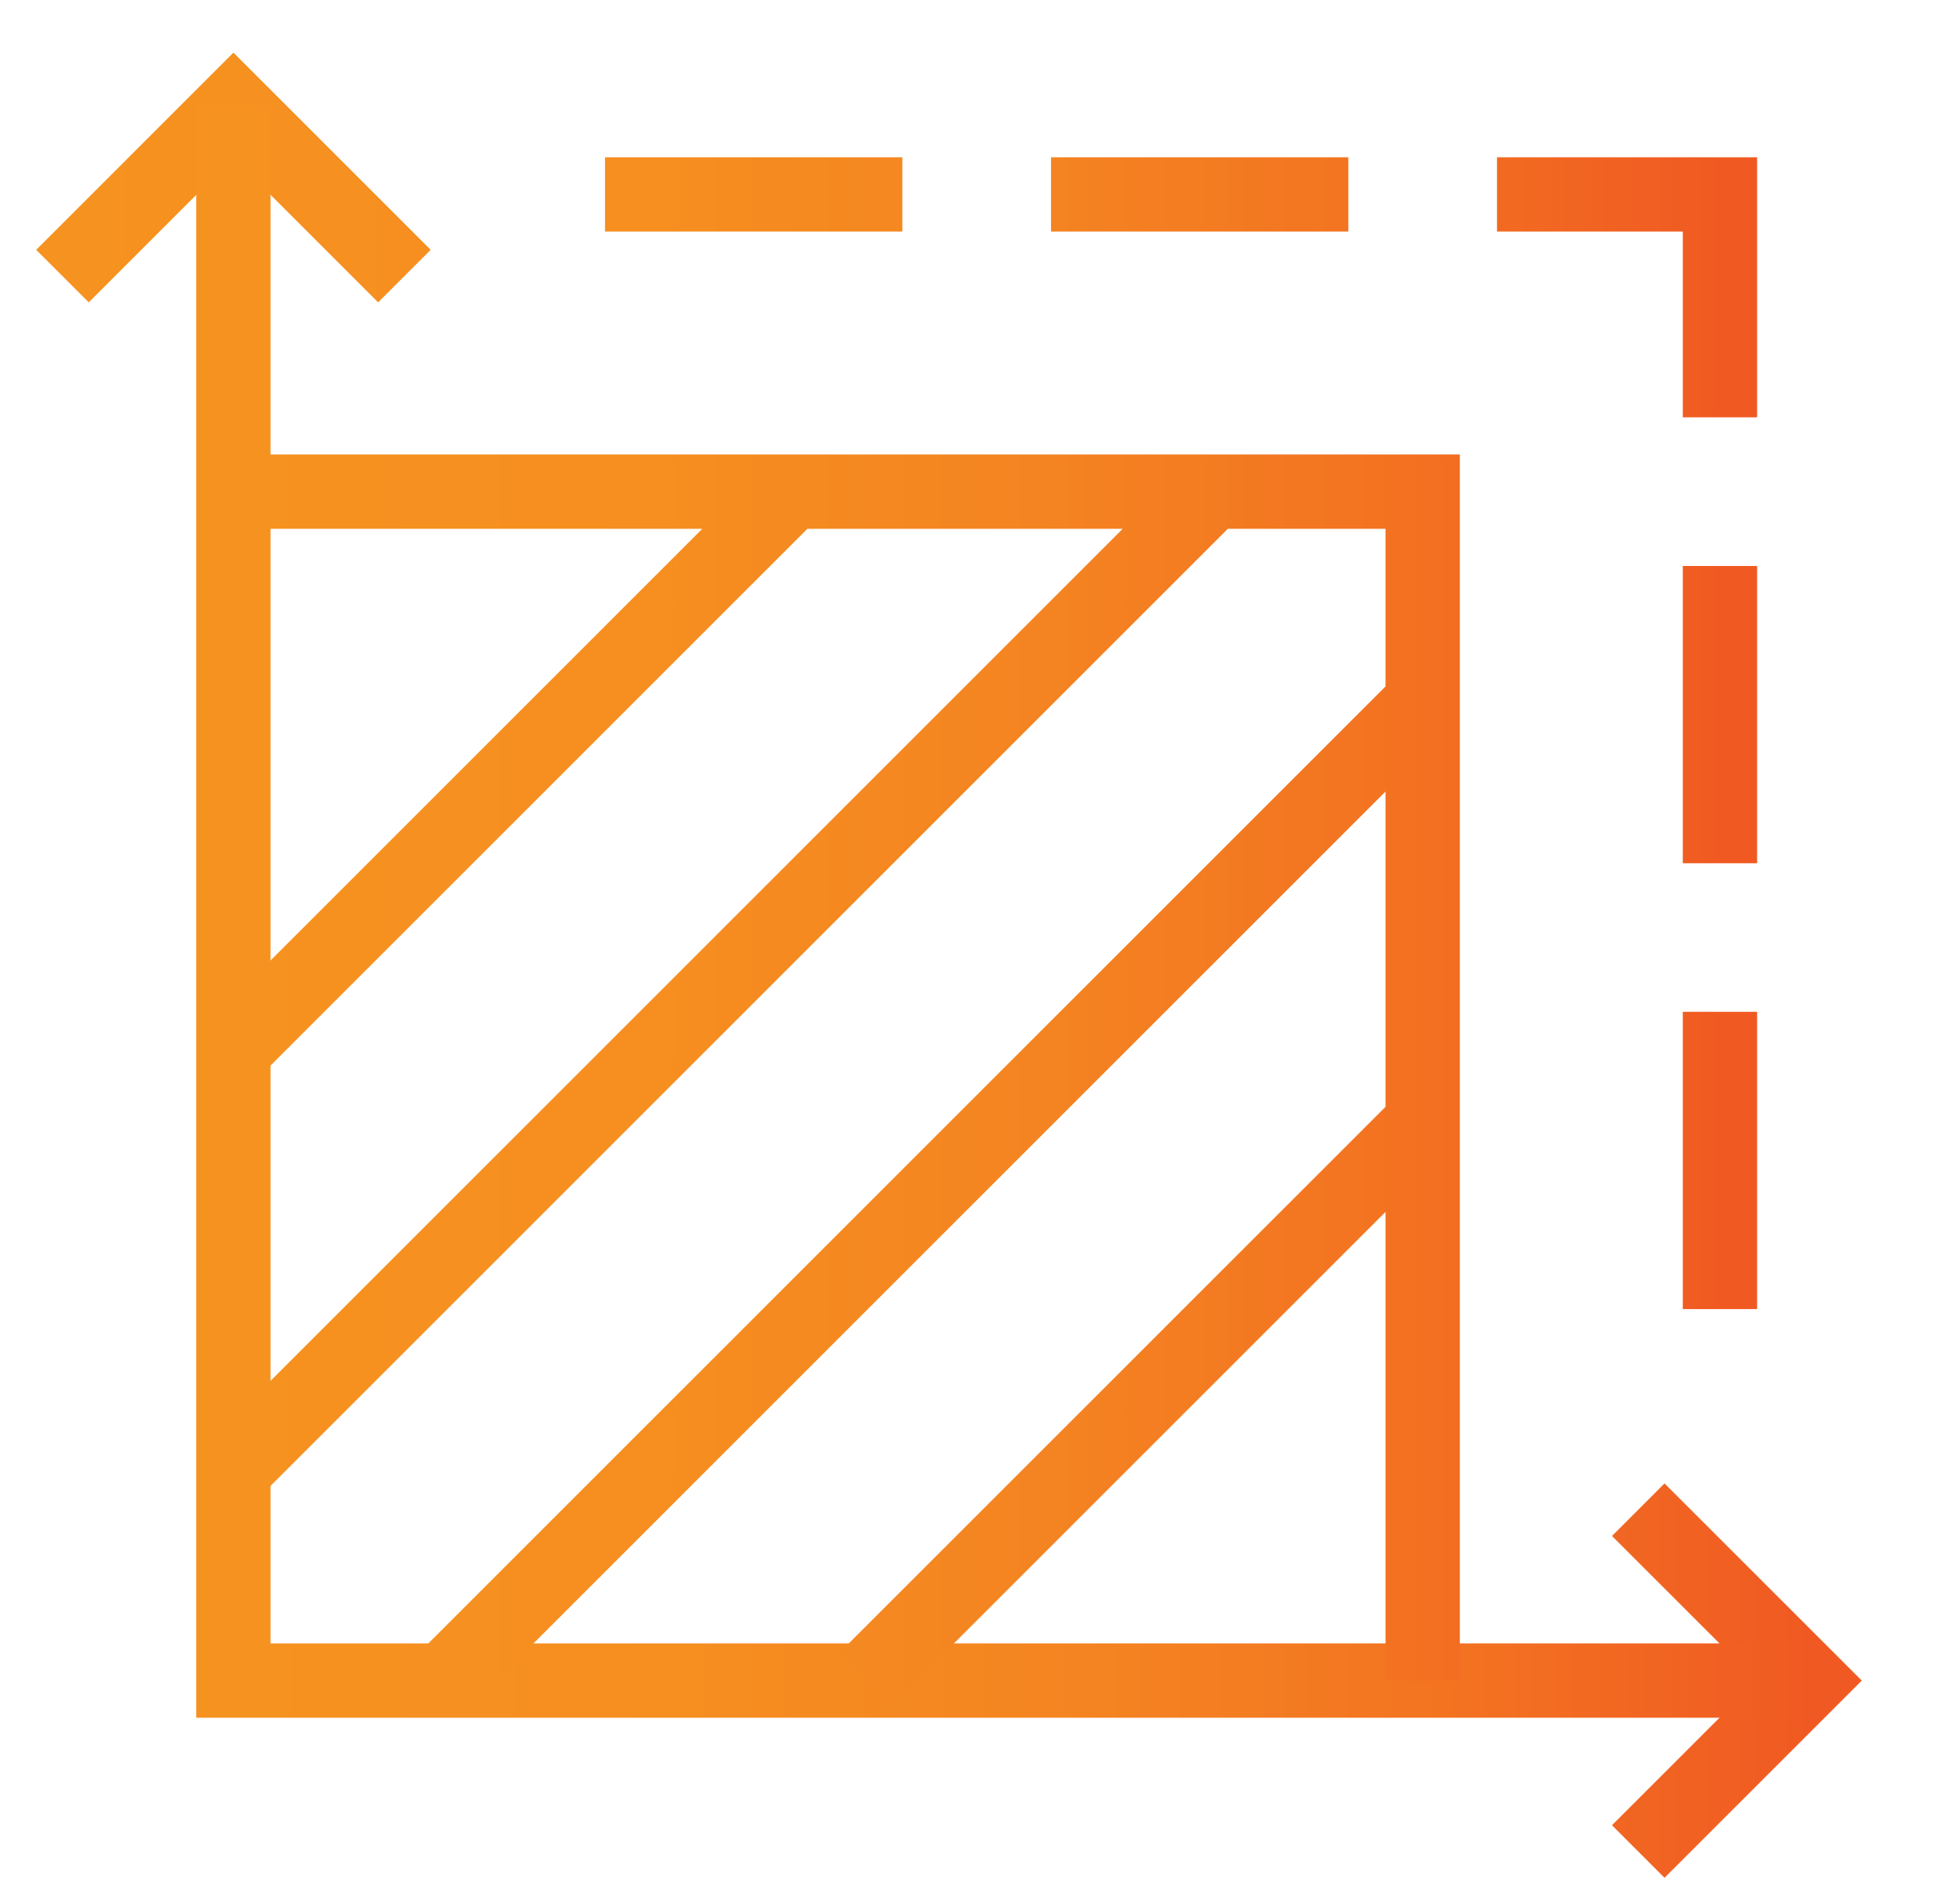<svg width="41" height="40" viewBox="0 0 41 40" fill="none" xmlns="http://www.w3.org/2000/svg">
<g clip-path="url(#clip0_4024_1368)">
<path d="M1.312 5.8L4.903 2.209L8.494 5.8M34.41 31.716L38.001 35.306L34.41 38.897" stroke="url(#paint0_linear_4024_1368)" stroke-width="1.561" stroke-miterlimit="10"/>
<path d="M4.902 2.209V35.306H38" stroke="url(#paint1_linear_4024_1368)" stroke-width="1.561" stroke-miterlimit="10"/>
<path d="M4.902 10.329H29.882V35.308M4.902 22.062L16.635 10.329M29.882 23.575L18.149 35.308M4.902 30.893L25.466 10.329M29.882 14.744L9.318 35.308M31.443 4.084H36.126V8.768M36.126 18.135V11.89M36.126 27.502V21.257M12.708 4.084H18.953M22.076 4.084H28.32" stroke="url(#paint2_linear_4024_1368)" stroke-width="1.561" stroke-miterlimit="10"/>
</g>
<defs>
<linearGradient id="paint0_linear_4024_1368" x1="1.328" y1="20.554" x2="38.016" y2="20.554" gradientUnits="userSpaceOnUse">
<stop stop-color="#F69220"/>
<stop offset="0.286" stop-color="#F68E20"/>
<stop offset="0.54" stop-color="#F48421"/>
<stop offset="0.781" stop-color="#F37221"/>
<stop offset="1" stop-color="#F05A22"/>
</linearGradient>
<linearGradient id="paint1_linear_4024_1368" x1="4.916" y1="18.758" x2="38.014" y2="18.758" gradientUnits="userSpaceOnUse">
<stop stop-color="#F69220"/>
<stop offset="0.286" stop-color="#F68E20"/>
<stop offset="0.54" stop-color="#F48421"/>
<stop offset="0.781" stop-color="#F37221"/>
<stop offset="1" stop-color="#F05A22"/>
</linearGradient>
<linearGradient id="paint2_linear_4024_1368" x1="4.915" y1="19.697" x2="36.139" y2="19.697" gradientUnits="userSpaceOnUse">
<stop stop-color="#F69220"/>
<stop offset="0.286" stop-color="#F68E20"/>
<stop offset="0.54" stop-color="#F48421"/>
<stop offset="0.781" stop-color="#F37221"/>
<stop offset="1" stop-color="#F05A22"/>
</linearGradient>
<clipPath id="clip0_4024_1368">
<rect width="40" height="40" fill="white" transform="translate(0.211)"/>
</clipPath>
</defs>
</svg>
